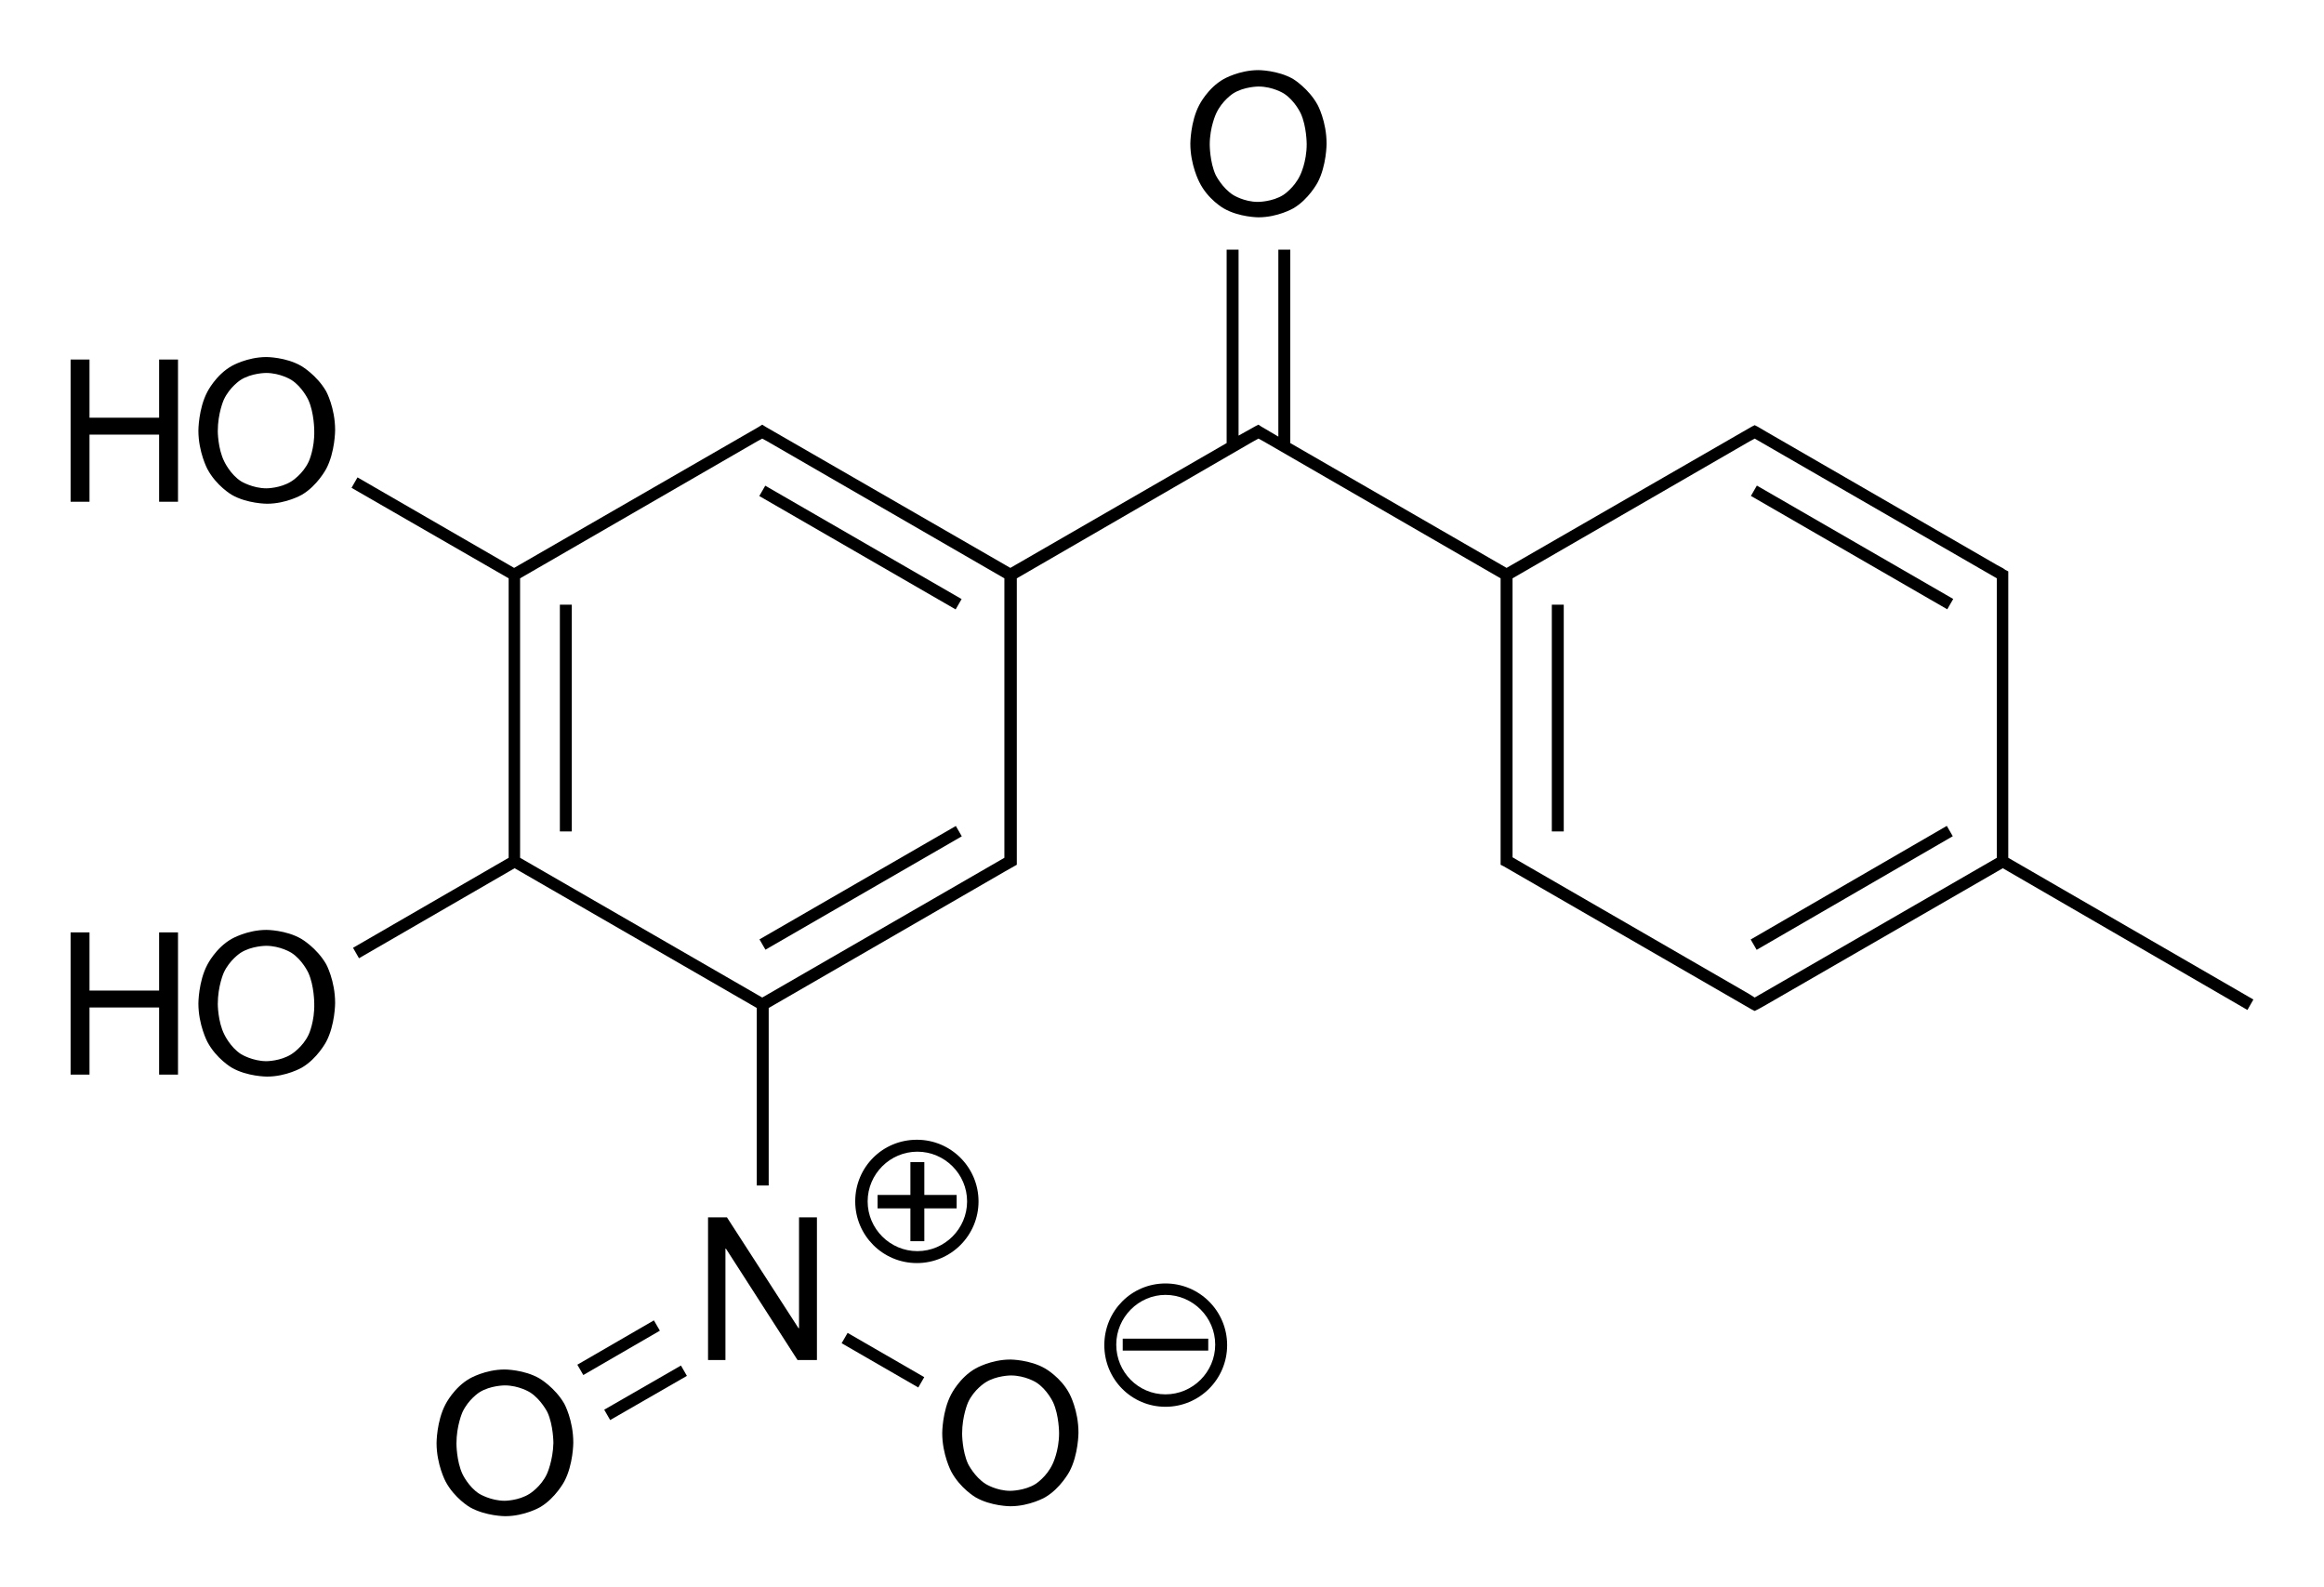 <?xml version="1.0" encoding="utf-8"?>
<!-- Generator: Adobe Illustrator 21.0.0, SVG Export Plug-In . SVG Version: 6.00 Build 0)  -->
<svg version="1.1" id="Слой_1" xmlns="http://www.w3.org/2000/svg" xmlns:xlink="http://www.w3.org/1999/xlink" x="0px" y="0px"
	 viewBox="0 0 467.4 319.2" style="enable-background:new 0 0 467.4 319.2;" xml:space="preserve">
<g>
	<rect x="171.9" y="87.4" transform="matrix(0.5 -0.866 0.866 0.5 -8.931 204.915)" width="2.4" height="45.6"/>
	<rect x="112.6" y="121.6" width="2.4" height="45.6"/>
	<rect x="150.3" y="177.4" transform="matrix(0.866 -0.5 0.5 0.866 -66.114 110.425)" width="45.6" height="2.4"/>
	<rect x="176.4" y="264.7" transform="matrix(0.5 -0.866 0.866 0.5 -148.161 290.531)" width="2.4" height="17.8"/>
	<rect x="115.6" y="269.9" transform="matrix(0.865 -0.501 0.501 0.865 -119.1 98.891)" width="17.8" height="2.4"/>
	<rect x="120.8" y="278.9" transform="matrix(0.867 -0.499 0.499 0.867 -122.385 101.96)" width="17.8" height="2.4"/>
	<rect x="312.1" y="121.6" width="2.4" height="45.6"/>
	<rect x="349.8" y="177.4" transform="matrix(0.865 -0.501 0.501 0.865 -39.36 210.729)" width="45.6" height="2.4"/>
	<rect x="371.4" y="87.4" transform="matrix(0.5 -0.866 0.866 0.5 90.752 377.66)" width="2.4" height="45.6"/>
	<path d="M452,203.1l1.2-2.1l-49.3-28.5v-54.9v-2v-0.7l-0.6-0.3l0,0l-0.4-0.3l-1.3-0.7l0,0l-46.4-26.8l0,0l-1.7-1l0,0l0,0l-0.6-0.3
		l-0.6,0.3l0,0L303,114.2l-43.5-25.1V50.2h-2.4v37.6l-3.4-2l0,0l-0.6-0.4l-0.6,0.3v0l-3.4,1.9V50.2h-2.4v38.9l-43.5,25.1l-49.1-28.3
		l-0.8-0.5l-0.8,0.5l-49.1,28.3L71.9,96l-1.2,2.1l31.6,18.2v56.2l-31.3,18.1l1.2,2.1l31.3-18.1l48.7,28.1v35.7h2.4v-35.7l47.6-27.5
		l0,0l2.3-1.3v-0.7v-2v-54.9L252,88.8l0,0l1.1-0.6l1.1,0.6l0,0l47.6,27.5v54.9v2v0.7l0.6,0.3l0,0l49.9,28.8l0,0l0.6,0.3l0.6-0.3l0,0
		l0.2-0.1l1.6-0.9l0,0l47.5-27.4L452,203.1z M202,172.5l-48.7,28.1l-48.7-28.1v-56.2l47.6-27.5l0,0l1.1-0.6l1.1,0.6l0,0l47.6,27.5
		v54.9V172.5z M304.2,116.3l47.6-27.5l0,0l1.1-0.6l48.7,28.1v1.3v54.9l-48.7,28.1l-1.1-0.7l0,0l-46.4-26.8l0,0l-1.2-0.7v-1.3V116.3z
		"/>
	<path d="M60.6,73.6c-3.1-1.8-7-1.8-7-1.8c-3.9,0-7,1.8-7,1.8c-3.2,1.8-4.9,5.2-4.9,5.2c-1.8,3.4-1.8,7.8-1.8,7.8
		c0,4.3,1.8,7.7,1.8,7.7c1.8,3.4,4.9,5.2,4.9,5.2c3.1,1.8,7.1,1.8,7.1,1.8c3.9,0,7-1.8,7-1.8c3.1-1.8,4.9-5.2,4.9-5.2
		c1.8-3.4,1.8-7.8,1.8-7.8c0-4.5-1.8-7.8-1.8-7.8C63.7,75.4,60.6,73.6,60.6,73.6z M62.1,92.8c-1.2,2.6-3.5,4-3.5,4
		c-2.2,1.4-5,1.4-5,1.4c-2.8,0-5.1-1.4-5.1-1.4c-2.2-1.4-3.4-4-3.4-4c-1.3-2.6-1.3-6.1-1.3-6.1c0-3.6,1.2-6.3,1.2-6.3
		c1.2-2.6,3.4-4,3.4-4c2.2-1.4,5.1-1.4,5.1-1.4c2.9,0,5.1,1.4,5.1,1.4c2.2,1.4,3.4,4,3.4,4c1.2,2.6,1.2,6.2,1.2,6.2
		C63.3,90.2,62.1,92.8,62.1,92.8z"/>
	<polygon points="32,84 18,84 18,72.3 14.2,72.3 14.2,100.9 18,100.9 18,87.4 32,87.4 32,100.9 35.8,100.9 35.8,72.3 32,72.3 	"/>
	<path d="M60.6,188.8c-3.1-1.8-7-1.8-7-1.8c-3.9,0-7,1.8-7,1.8c-3.2,1.8-4.9,5.2-4.9,5.2c-1.8,3.4-1.8,7.8-1.8,7.8
		c0,4.3,1.8,7.7,1.8,7.7c1.8,3.4,4.9,5.2,4.9,5.2c3.1,1.8,7.1,1.8,7.1,1.8c3.9,0,7-1.8,7-1.8c3.1-1.8,4.9-5.2,4.9-5.2
		c1.8-3.4,1.8-7.8,1.8-7.8c0-4.5-1.8-7.8-1.8-7.8C63.7,190.6,60.6,188.8,60.6,188.8z M62.1,208c-1.2,2.6-3.5,4-3.5,4
		c-2.2,1.4-5,1.4-5,1.4c-2.8,0-5.1-1.4-5.1-1.4c-2.2-1.4-3.4-4-3.4-4c-1.3-2.6-1.3-6.1-1.3-6.1c0-3.6,1.2-6.3,1.2-6.3
		c1.2-2.6,3.4-4,3.4-4c2.2-1.4,5.1-1.4,5.1-1.4c2.9,0,5.1,1.4,5.1,1.4c2.2,1.4,3.4,4,3.4,4c1.2,2.6,1.2,6.2,1.2,6.2
		C63.3,205.4,62.1,208,62.1,208z"/>
	<polygon points="32,199.2 18,199.2 18,187.5 14.2,187.5 14.2,216.1 18,216.1 18,202.6 32,202.6 32,216.1 35.8,216.1 35.8,187.5 
		32,187.5 	"/>
	<polygon points="160.7,267.1 160.6,267.1 146.2,244.8 142.4,244.8 142.4,273.5 145.9,273.5 145.9,251.1 146,251.1 160.4,273.5 
		164.3,273.5 164.3,244.8 160.7,244.8 	"/>
	<polygon points="185.9,249.6 185.9,243 192.4,243 192.4,240.3 185.9,240.3 185.9,233.7 183.1,233.7 183.1,240.3 176.5,240.3 
		176.5,243 183.1,243 183.1,249.6 	"/>
	<path d="M196.8,241.6c0-6.8-5.5-12.4-12.4-12.4s-12.4,5.5-12.4,12.4c0,6.8,5.5,12.4,12.4,12.4S196.8,248.4,196.8,241.6z
		 M174.5,241.6c0-5.5,4.5-10,10-10s10,4.5,10,10c0,5.5-4.5,10-10,10S174.5,247.1,174.5,241.6z"/>
	<path d="M210.2,275.2c-3.1-1.8-7-1.8-7-1.8c-3.9,0-7,1.8-7,1.8c-3.2,1.8-4.9,5.2-4.9,5.2c-1.8,3.4-1.8,7.8-1.8,7.8
		c0,4.3,1.8,7.7,1.8,7.7c1.8,3.4,4.9,5.2,4.9,5.2c3.1,1.8,7,1.8,7,1.8c3.9,0,7-1.8,7-1.8c3.1-1.8,4.9-5.2,4.9-5.2
		c1.8-3.4,1.8-7.8,1.8-7.8c0-4.5-1.8-7.8-1.8-7.8C213.4,277,210.2,275.2,210.2,275.2z M211.7,294.4c-1.2,2.6-3.4,4-3.4,4
		c-2.2,1.4-5.1,1.4-5.1,1.4c-2.8,0-5-1.4-5-1.4c-2.2-1.4-3.5-4-3.5-4c-1.2-2.6-1.2-6.1-1.2-6.1c0-3.6,1.2-6.3,1.2-6.3
		c1.2-2.6,3.5-4,3.5-4c2.2-1.4,5.1-1.4,5.1-1.4c2.9,0,5.1,1.4,5.1,1.4c2.2,1.4,3.4,4,3.4,4c1.2,2.6,1.2,6.2,1.2,6.2
		C213,291.8,211.7,294.4,211.7,294.4z"/>
	<rect x="225.8" y="269.2" width="17.2" height="2.4"/>
	<path d="M234.4,258.1c-6.8,0-12.3,5.5-12.3,12.4s5.5,12.4,12.3,12.4c6.8,0,12.4-5.5,12.4-12.4S241.2,258.1,234.4,258.1z
		 M234.4,280.4c-5.5,0-9.9-4.5-9.9-10s4.5-10,9.9-10c5.5,0,10,4.5,10,10S239.9,280.4,234.4,280.4z"/>
	<path d="M108.5,277.2c-3.1-1.8-7-1.8-7-1.8c-3.9,0-7,1.8-7,1.8c-3.2,1.8-4.9,5.2-4.9,5.2c-1.8,3.4-1.8,7.8-1.8,7.8
		c0,4.3,1.8,7.7,1.8,7.7c1.8,3.4,4.9,5.2,4.9,5.2c3.2,1.8,7.1,1.8,7.1,1.8c3.9,0,7-1.8,7-1.8c3.1-1.8,4.9-5.2,4.9-5.2
		c1.8-3.4,1.8-7.8,1.8-7.8c0-4.5-1.8-7.8-1.8-7.8C111.6,279,108.5,277.2,108.5,277.2z M110,296.4c-1.2,2.6-3.5,4-3.5,4
		c-2.2,1.4-5,1.4-5,1.4c-2.8,0-5.1-1.4-5.1-1.4c-2.2-1.4-3.4-4-3.4-4c-1.2-2.6-1.2-6.1-1.2-6.1c0-3.6,1.2-6.3,1.2-6.3
		c1.2-2.6,3.4-4,3.4-4c2.2-1.4,5.1-1.4,5.1-1.4c2.9,0,5.1,1.4,5.1,1.4c2.2,1.4,3.5,4,3.5,4c1.2,2.6,1.2,6.2,1.2,6.2
		C111.2,293.8,110,296.4,110,296.4z"/>
	<path d="M246.1,41.9c3.1,1.8,7,1.8,7,1.8c3.9,0,7-1.8,7-1.8c3.1-1.8,4.9-5.2,4.9-5.2c1.8-3.4,1.8-7.8,1.8-7.8
		c0-4.5-1.8-7.8-1.8-7.8c-1.8-3.3-4.9-5.2-4.9-5.2c-3.1-1.8-7-1.8-7-1.8c-3.9,0-7,1.8-7,1.8c-3.2,1.8-4.9,5.2-4.9,5.2
		c-1.8,3.4-1.8,7.8-1.8,7.8c0,4.3,1.8,7.7,1.8,7.7C242.9,40.1,246.1,41.9,246.1,41.9z M244.6,22.8c1.2-2.6,3.4-4,3.4-4
		c2.2-1.4,5.1-1.4,5.1-1.4c2.9,0,5.1,1.4,5.1,1.4c2.2,1.4,3.4,4,3.4,4c1.2,2.6,1.2,6.2,1.2,6.2c0,3.6-1.3,6.2-1.3,6.2
		c-1.2,2.6-3.4,4-3.4,4c-2.2,1.4-5.1,1.4-5.1,1.4c-2.8,0-5-1.4-5-1.4c-2.2-1.4-3.5-4-3.5-4c-1.2-2.6-1.2-6.1-1.2-6.1
		C243.3,25.5,244.6,22.8,244.6,22.8z"/>
</g>
</svg>
